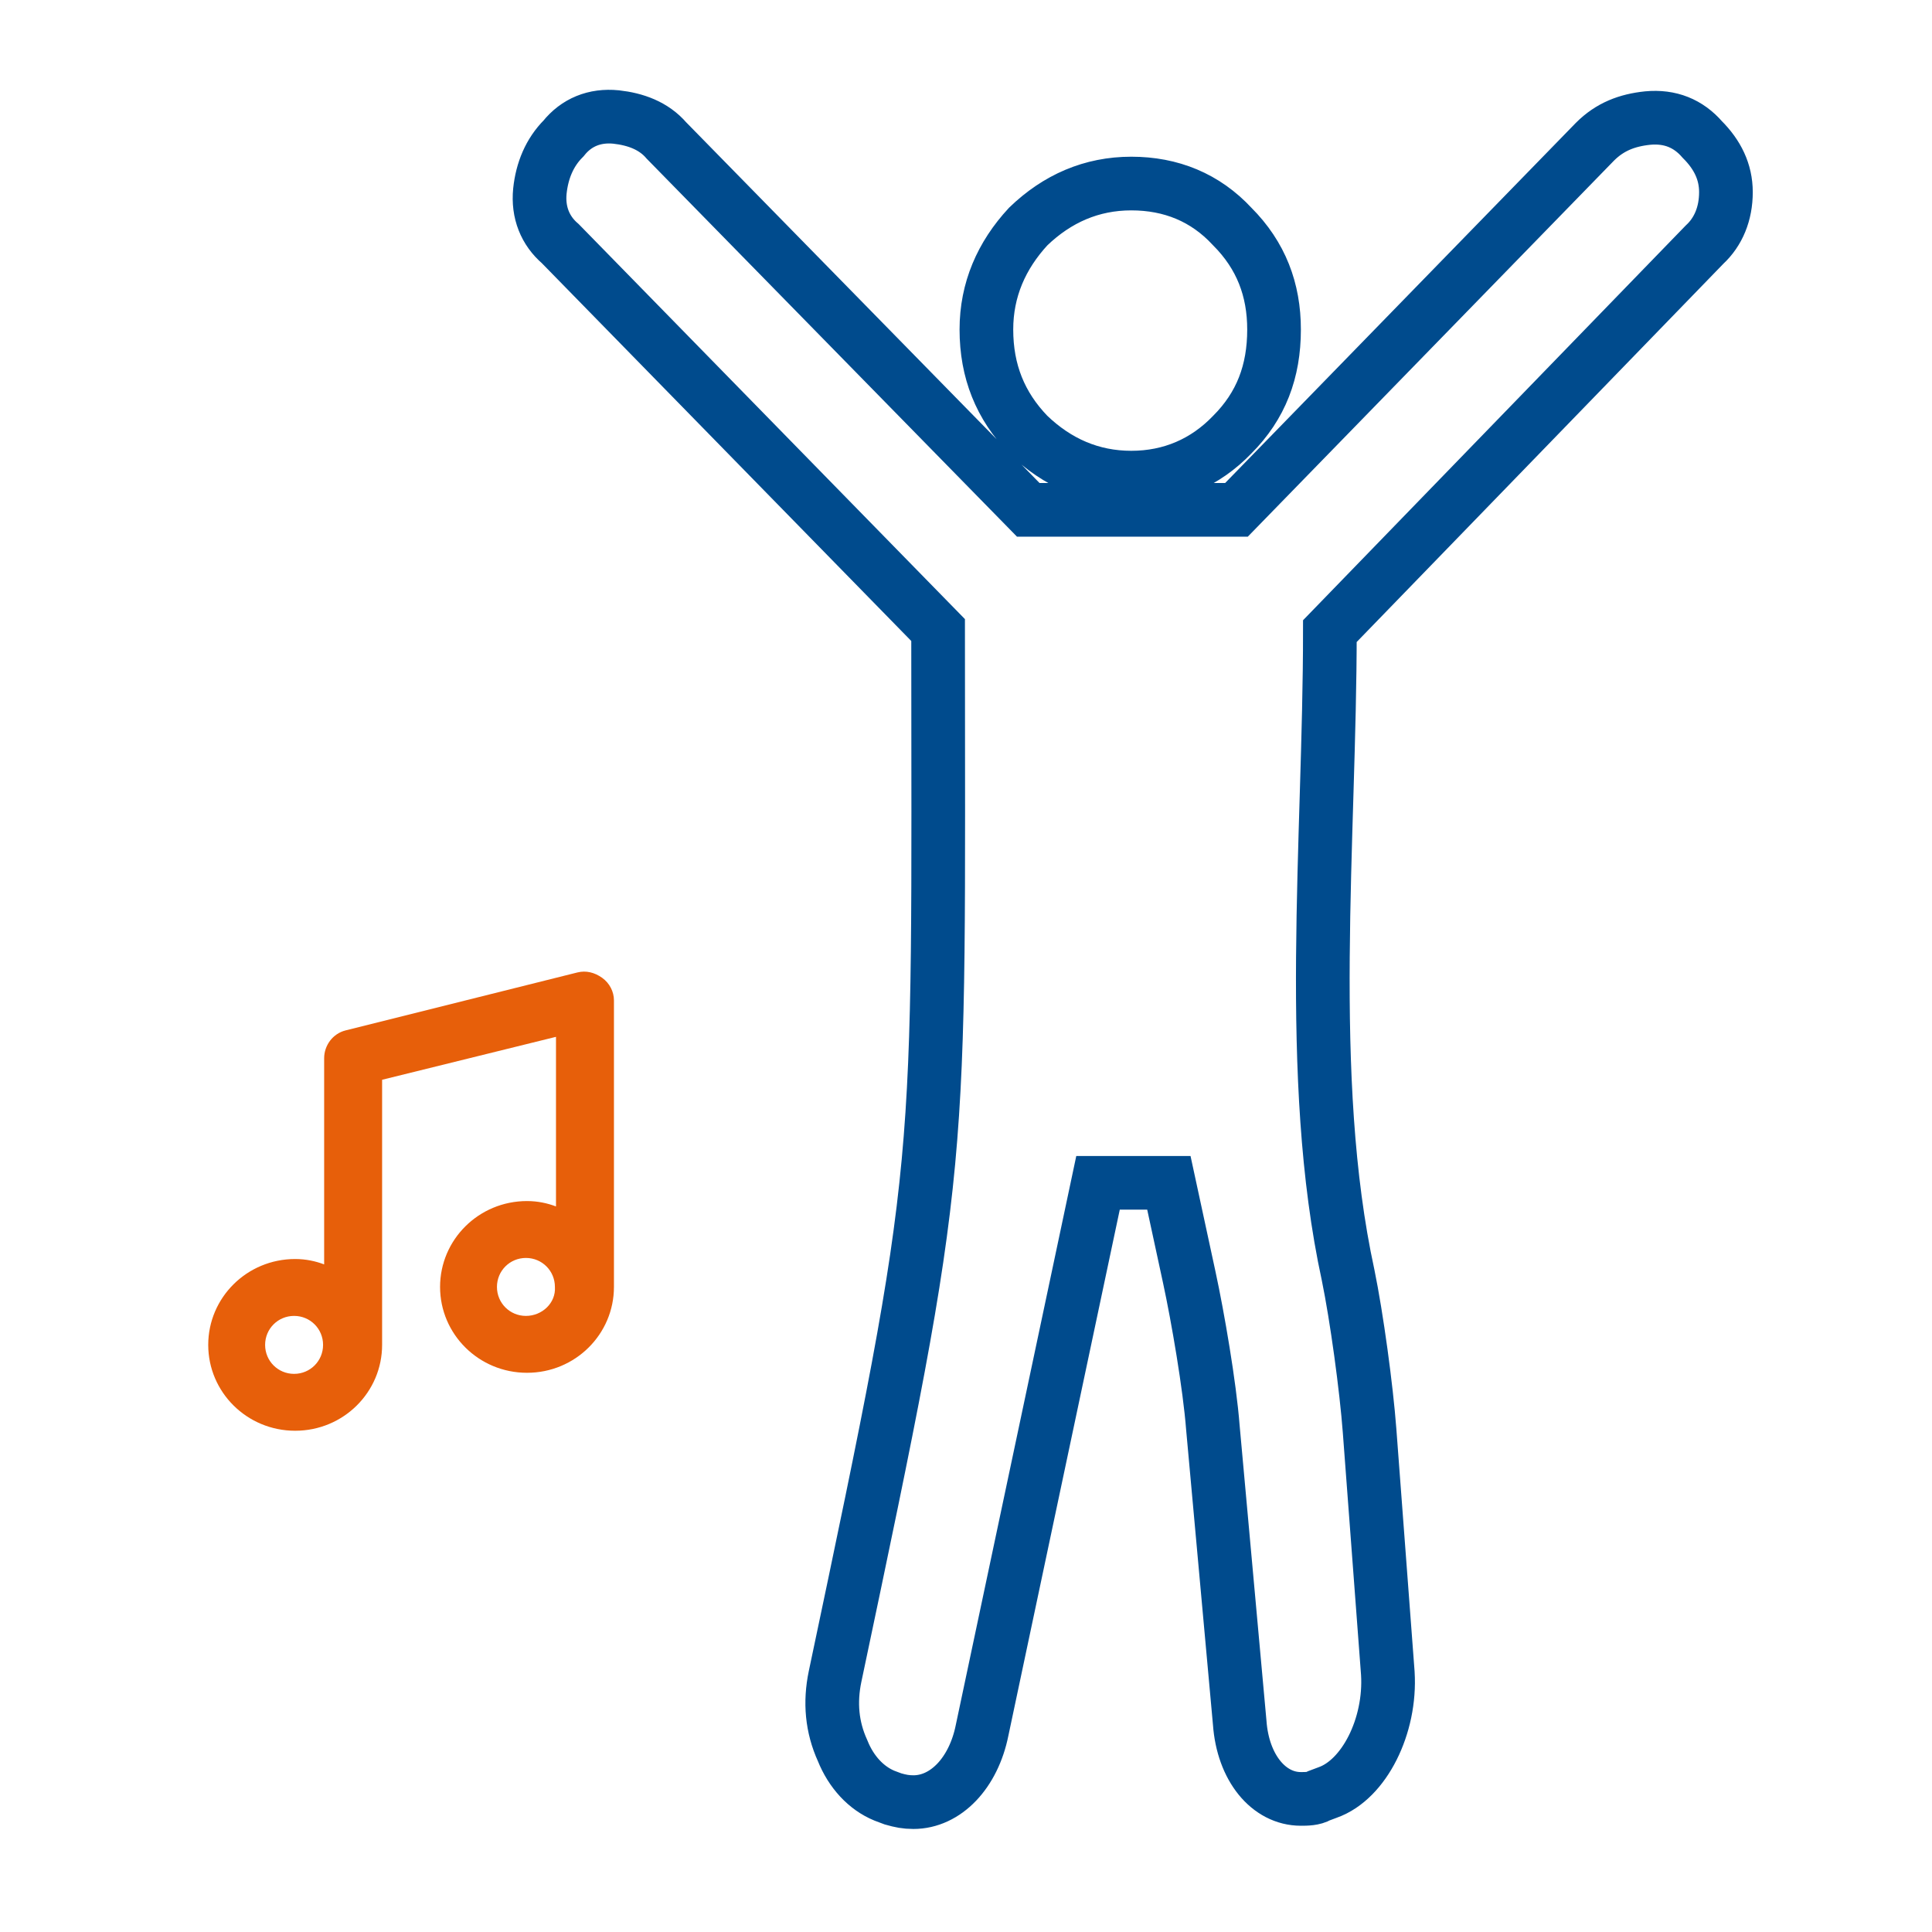 <?xml version="1.0" encoding="utf-8"?>
<!-- Generator: Adobe Illustrator 25.4.1, SVG Export Plug-In . SVG Version: 6.00 Build 0)  -->
<svg version="1.1" id="Layer_1" xmlns="http://www.w3.org/2000/svg" xmlns:xlink="http://www.w3.org/1999/xlink" x="0px" y="0px"
	 viewBox="0 0 180 180" style="enable-background:new 0 0 180 180;" xml:space="preserve">
<style type="text/css">
	.st0{fill:#E75F0A;}
	.st1{fill-rule:evenodd;clip-rule:evenodd;fill:none;stroke:#004B8D;stroke-width:5;stroke-miterlimit:10;}
</style>
<path class="st0" d="M49,122.6c-1.5,0-2.7-1.2-2.7-2.7c0-1.5,1.2-2.7,2.7-2.7c1.5,0,2.7,1.2,2.7,2.7C51.8,121.4,50.5,122.6,49,122.6
	z M27.4,128c-1.5,0-2.7-1.2-2.7-2.7c0-1.5,1.2-2.7,2.7-2.7c1.5,0,2.7,1.2,2.7,2.7C30.1,126.8,28.9,128,27.4,128z M56.1,91.1
	c-0.7-0.5-1.5-0.7-2.3-0.5l-21.6,5.4c-1.2,0.3-2,1.4-2,2.6v19.2c-0.8-0.3-1.7-0.5-2.7-0.5c-4.5,0-8.1,3.6-8.1,8c0,4.4,3.6,8,8.1,8
	c4.5,0,8.1-3.6,8.1-8v-24.7l16.2-4v15.8c-0.8-0.3-1.7-0.5-2.7-0.5c-4.5,0-8.1,3.6-8.1,8c0,4.4,3.6,8,8.1,8c4.5,0,8.1-3.6,8.1-8V93.2
	C57.2,92.4,56.8,91.6,56.1,91.1z"/>
<g>
	<path class="st1" d="M105.4,44.5c3.7,0,6.9-1.4,9.4-4c2.7-2.7,3.9-5.9,3.9-9.8c0-3.7-1.2-6.9-3.9-9.6c-2.5-2.7-5.7-4-9.4-4
		c-3.7,0-6.9,1.4-9.6,4c-2.5,2.7-3.9,5.9-3.9,9.6c0,3.9,1.3,7.1,3.9,9.8C98.5,43.1,101.7,44.5,105.4,44.5L105.4,44.5z M115.2,47.5
		H95.8L62.1,13.1c-1.2-1.4-2.9-2-4.7-2.2c-2-0.2-3.7,0.5-4.9,2c-1.3,1.3-2,3-2.2,4.9c-0.2,2,0.5,3.7,1.9,4.9l35.2,36
		c0,51.4,0.8,48.2-9.6,97.5c-0.5,2.4-0.3,4.7,0.7,6.9c0.8,2,2.2,3.5,3.9,4.2l0.8,0.3c0.7,0.2,1.2,0.3,1.9,0.3l0,0
		c3,0,5.6-2.7,6.4-6.7l10.8-51h6.6l1.9,8.8c0.8,3.7,1.9,10.1,2.2,14l2.5,27.5c0.3,4.2,2.7,7.1,5.7,7.1c0.5,0,1.2,0,1.7-0.3l0.8-0.3
		c3.4-1.2,5.9-6.2,5.6-11.1l-1.7-22.6c-0.3-4-1.2-10.6-2-14.5c-4-18.4-1.7-40.6-1.7-60l34.9-36c1.3-1.2,2-2.9,2-4.9
		c0-1.9-0.8-3.5-2.2-4.9c-1.3-1.5-3-2.2-5.1-2c-1.9,0.2-3.5,0.8-4.9,2.2L115.2,47.5z"/>
</g>
</svg>
